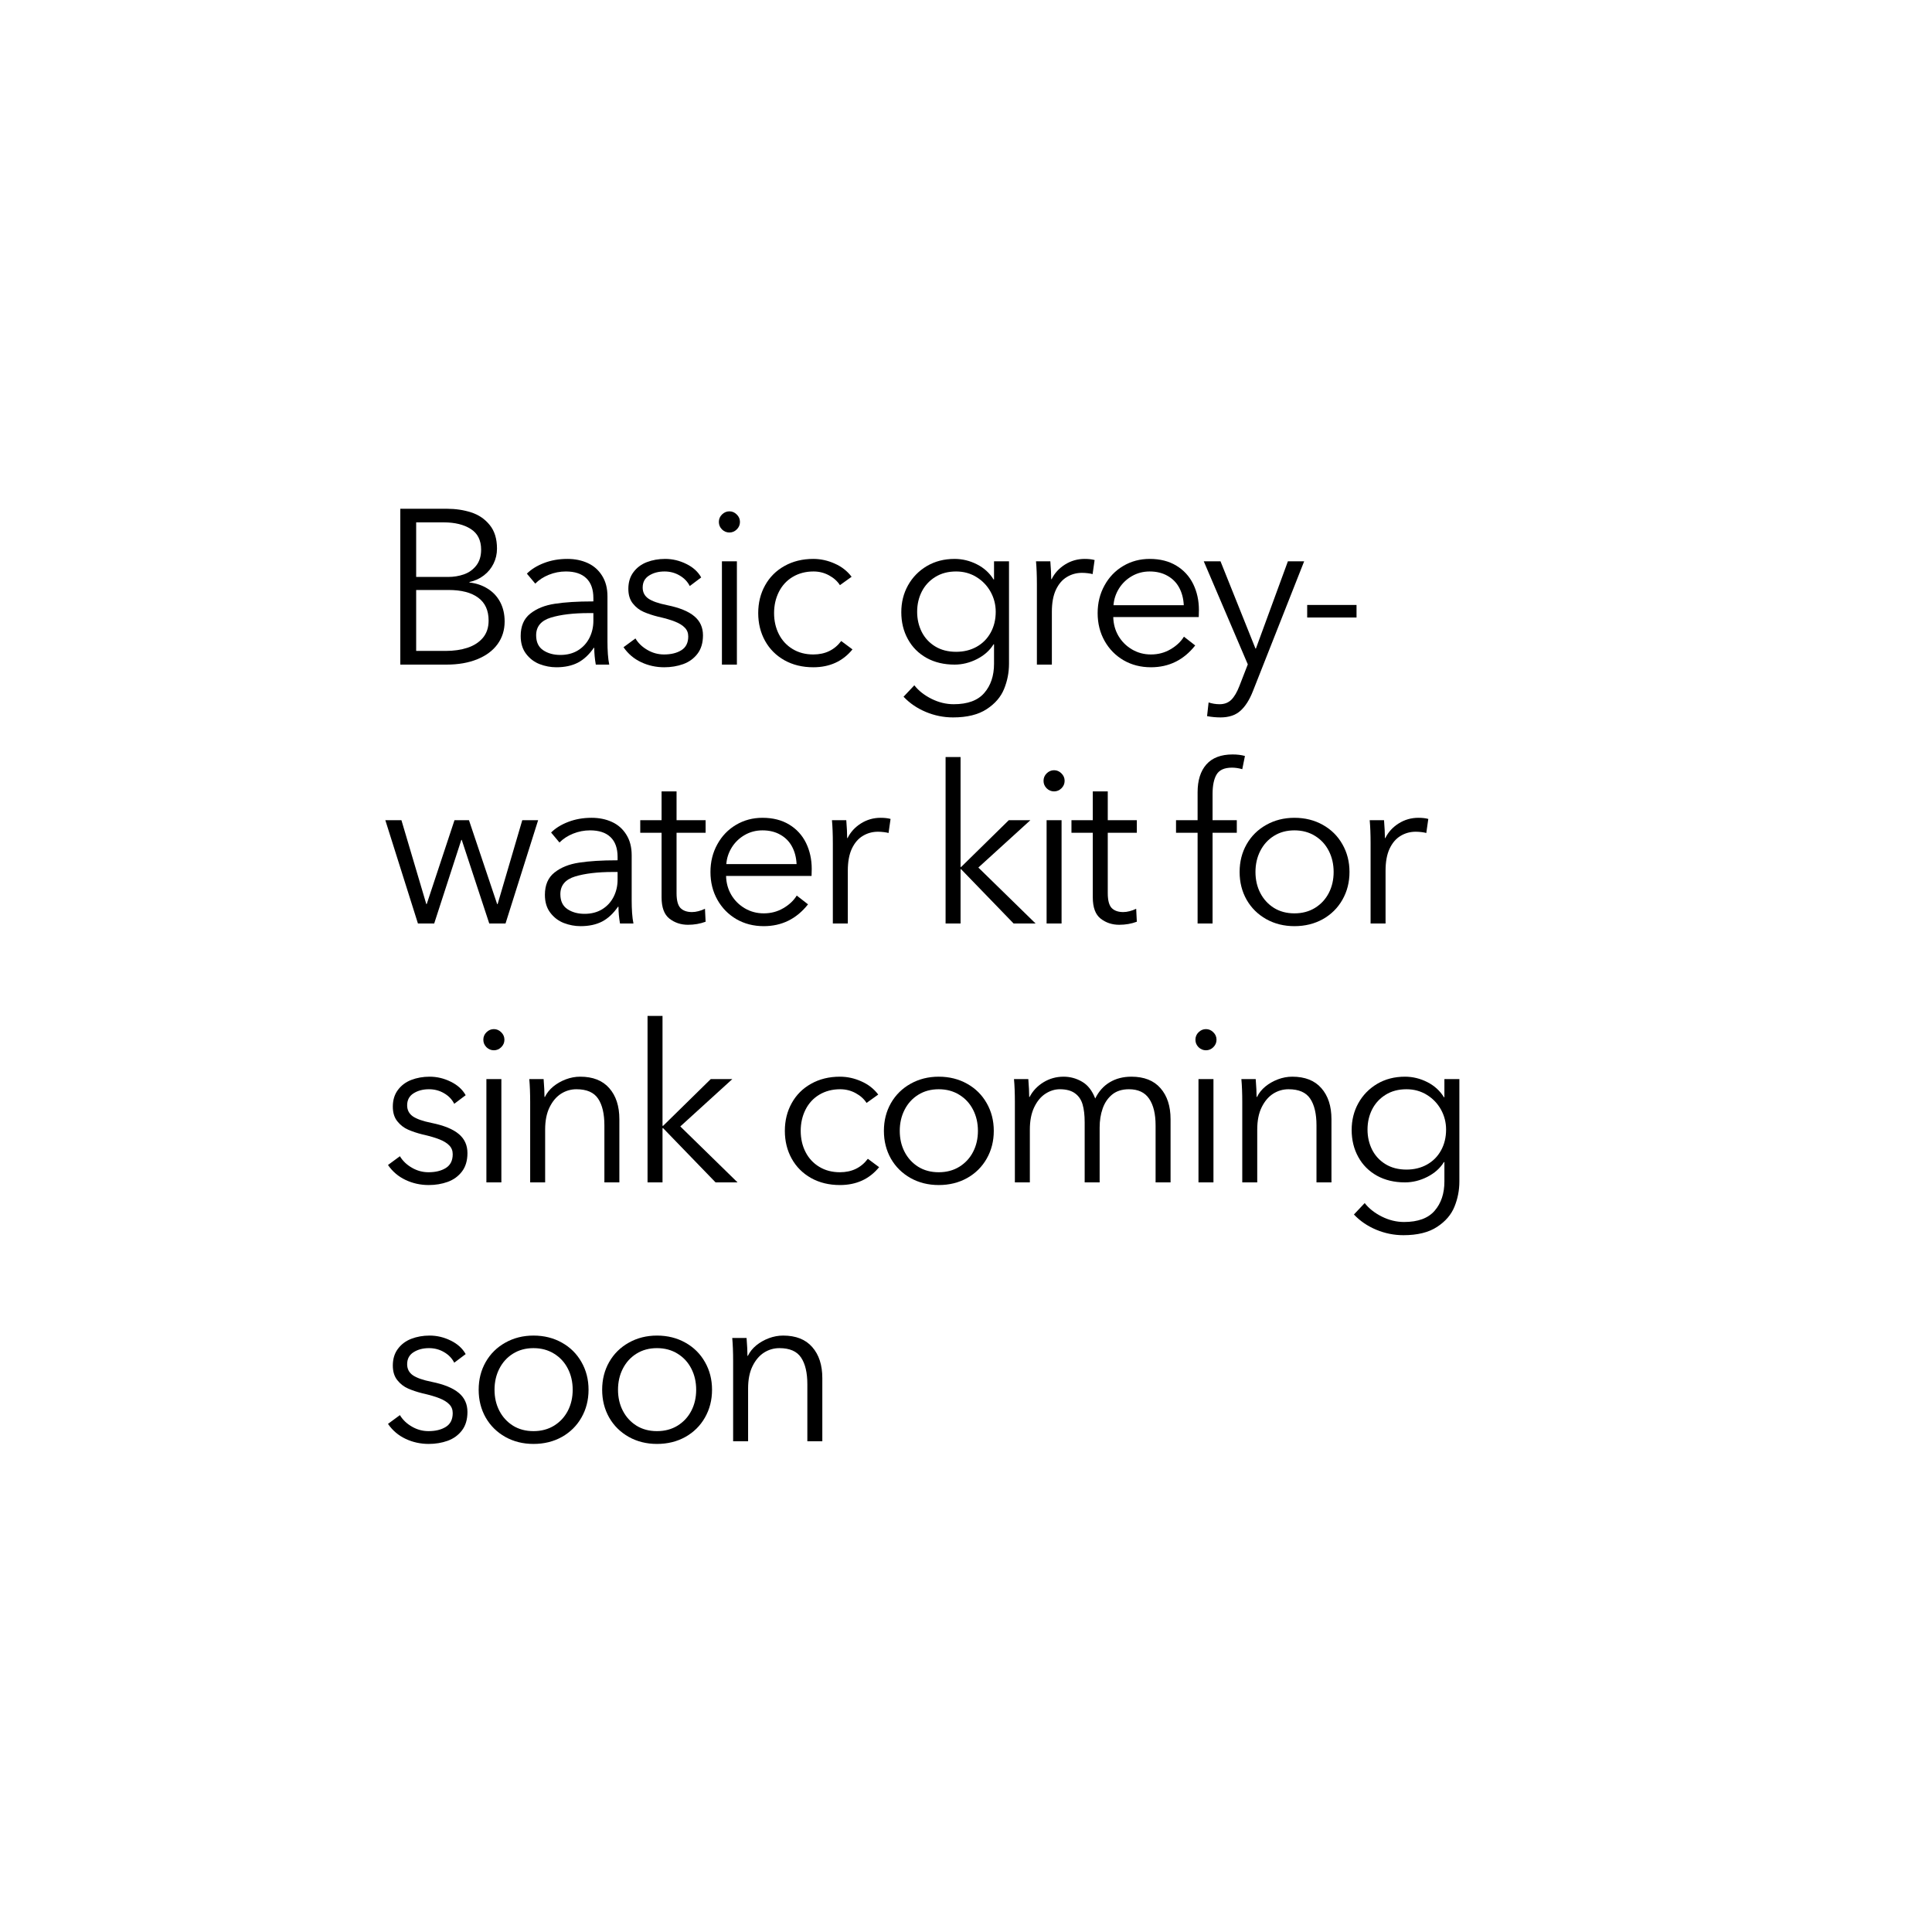 <svg xmlns="http://www.w3.org/2000/svg" xmlns:xlink="http://www.w3.org/1999/xlink" width="500" zoomAndPan="magnify" viewBox="0 0 375 375" height="500" preserveAspectRatio="xMidYMid meet" version="1.0"><defs><g/></defs><rect x="-37.5" width="450" fill="#ffffff" y="-37.5" height="450" fill-opacity="1"/><rect x="-37.5" width="450" fill="#ffffff" y="-37.5" height="450" fill-opacity="1"/><rect x="-37.5" width="450" fill="#ffffff" y="-37.5" height="450" fill-opacity="1"/><g fill="#000000" fill-opacity="1"><g transform="translate(73.684, 129)"><g><path d="M 4.016 0 L 4.016 -30.25 L 13.031 -30.25 C 14.738 -30.25 16.316 -30.016 17.766 -29.547 C 19.223 -29.078 20.422 -28.266 21.359 -27.109 C 22.305 -25.961 22.781 -24.43 22.781 -22.516 C 22.781 -21.461 22.555 -20.488 22.109 -19.594 C 21.672 -18.695 21.047 -17.938 20.234 -17.312 C 19.422 -16.688 18.488 -16.258 17.438 -16.031 L 17.438 -15.938 C 18.75 -15.789 19.922 -15.395 20.953 -14.75 C 21.992 -14.113 22.805 -13.25 23.391 -12.156 C 23.973 -11.062 24.266 -9.801 24.266 -8.375 C 24.266 -6.695 23.805 -5.227 22.891 -3.969 C 21.984 -2.719 20.676 -1.742 18.969 -1.047 C 17.258 -0.348 15.266 0 12.984 0 Z M 13.297 -17.016 C 14.379 -17.016 15.398 -17.18 16.359 -17.516 C 17.328 -17.859 18.125 -18.426 18.75 -19.219 C 19.383 -20.02 19.703 -21.051 19.703 -22.312 C 19.703 -24.133 19.031 -25.473 17.688 -26.328 C 16.352 -27.18 14.602 -27.609 12.438 -27.609 L 7.094 -27.609 L 7.094 -17.016 Z M 12.828 -2.656 C 14.391 -2.656 15.797 -2.859 17.047 -3.266 C 18.305 -3.68 19.305 -4.328 20.047 -5.203 C 20.785 -6.086 21.156 -7.203 21.156 -8.547 C 21.156 -10.516 20.484 -11.992 19.141 -12.984 C 17.805 -13.984 15.883 -14.484 13.375 -14.484 L 7.094 -14.484 L 7.094 -2.656 Z M 12.828 -2.656 "/></g></g></g><g fill="#000000" fill-opacity="1"><g transform="translate(98.721, 129)"><g><path d="M 9.266 0.516 C 8.16 0.516 7.078 0.312 6.016 -0.094 C 4.961 -0.508 4.086 -1.176 3.391 -2.094 C 2.691 -3.008 2.344 -4.164 2.344 -5.562 C 2.344 -7.469 2.961 -8.91 4.203 -9.891 C 5.441 -10.879 7.035 -11.52 8.984 -11.812 C 10.941 -12.113 13.375 -12.266 16.281 -12.266 L 16.453 -12.266 L 16.453 -12.906 C 16.453 -14.613 15.992 -15.898 15.078 -16.766 C 14.172 -17.641 12.848 -18.078 11.109 -18.078 C 9.973 -18.078 8.875 -17.863 7.812 -17.438 C 6.758 -17.008 5.879 -16.438 5.172 -15.719 L 3.547 -17.656 C 4.398 -18.508 5.508 -19.195 6.875 -19.719 C 8.25 -20.25 9.758 -20.516 11.406 -20.516 C 12.883 -20.516 14.207 -20.242 15.375 -19.703 C 16.551 -19.16 17.477 -18.336 18.156 -17.234 C 18.844 -16.141 19.188 -14.812 19.188 -13.25 L 19.188 -4.484 C 19.188 -3.691 19.211 -2.879 19.266 -2.047 C 19.328 -1.223 19.414 -0.539 19.531 0 L 16.922 0 C 16.723 -1.133 16.625 -2.219 16.625 -3.25 L 16.531 -3.25 C 15.625 -1.938 14.594 -0.977 13.438 -0.375 C 12.281 0.219 10.891 0.516 9.266 0.516 Z M 10.047 -1.875 C 11.359 -1.875 12.5 -2.172 13.469 -2.766 C 14.438 -3.367 15.176 -4.176 15.688 -5.188 C 16.195 -6.195 16.453 -7.301 16.453 -8.5 L 16.453 -10 L 15.594 -10 C 12.57 -10 10.109 -9.707 8.203 -9.125 C 6.297 -8.539 5.344 -7.395 5.344 -5.688 C 5.344 -4.375 5.797 -3.41 6.703 -2.797 C 7.617 -2.18 8.734 -1.875 10.047 -1.875 Z M 10.047 -1.875 "/></g></g></g><g fill="#000000" fill-opacity="1"><g transform="translate(119.4, 129)"><g><path d="M 9.531 0.516 C 7.938 0.516 6.441 0.188 5.047 -0.469 C 3.648 -1.125 2.508 -2.094 1.625 -3.375 L 3.938 -5.078 C 4.477 -4.172 5.254 -3.426 6.266 -2.844 C 7.273 -2.258 8.348 -1.969 9.484 -1.969 C 10.848 -1.969 11.973 -2.242 12.859 -2.797 C 13.742 -3.348 14.188 -4.238 14.188 -5.469 C 14.188 -6.156 13.961 -6.723 13.516 -7.172 C 13.078 -7.629 12.445 -8.02 11.625 -8.344 C 10.801 -8.676 9.691 -9 8.297 -9.312 C 7.266 -9.57 6.344 -9.879 5.531 -10.234 C 4.719 -10.586 4.02 -11.129 3.438 -11.859 C 2.852 -12.586 2.562 -13.535 2.562 -14.703 C 2.562 -15.984 2.891 -17.062 3.547 -17.938 C 4.203 -18.82 5.07 -19.473 6.156 -19.891 C 7.238 -20.305 8.422 -20.516 9.703 -20.516 C 11.129 -20.516 12.492 -20.191 13.797 -19.547 C 15.109 -18.91 16.078 -18.035 16.703 -16.922 L 14.484 -15.25 C 14.055 -16.102 13.398 -16.785 12.516 -17.297 C 11.641 -17.816 10.66 -18.078 9.578 -18.078 C 8.41 -18.078 7.41 -17.812 6.578 -17.281 C 5.754 -16.758 5.344 -15.984 5.344 -14.953 C 5.344 -14.047 5.711 -13.332 6.453 -12.812 C 7.191 -12.301 8.414 -11.875 10.125 -11.531 C 12.488 -11.051 14.234 -10.336 15.359 -9.391 C 16.484 -8.453 17.047 -7.219 17.047 -5.688 C 17.047 -4.227 16.691 -3.035 15.984 -2.109 C 15.273 -1.18 14.348 -0.508 13.203 -0.094 C 12.066 0.312 10.844 0.516 9.531 0.516 Z M 9.531 0.516 "/></g></g></g><g fill="#000000" fill-opacity="1"><g transform="translate(136.234, 129)"><g><path d="M 5.344 -25.641 C 4.801 -25.641 4.32 -25.836 3.906 -26.234 C 3.5 -26.641 3.297 -27.125 3.297 -27.688 C 3.297 -28.258 3.5 -28.742 3.906 -29.141 C 4.32 -29.547 4.801 -29.75 5.344 -29.75 C 5.883 -29.75 6.359 -29.547 6.766 -29.141 C 7.18 -28.742 7.391 -28.258 7.391 -27.688 C 7.391 -27.125 7.18 -26.641 6.766 -26.234 C 6.359 -25.836 5.883 -25.641 5.344 -25.641 Z M 6.797 0 L 3.891 0 L 3.891 -20.047 L 6.797 -20.047 Z M 6.797 0 "/></g></g></g><g fill="#000000" fill-opacity="1"><g transform="translate(144.779, 129)"><g><path d="M 13.078 0.516 C 10.973 0.516 9.109 0.062 7.484 -0.844 C 5.859 -1.758 4.602 -3.016 3.719 -4.609 C 2.832 -6.211 2.391 -8.008 2.391 -10 C 2.391 -11.988 2.832 -13.781 3.719 -15.375 C 4.602 -16.977 5.859 -18.234 7.484 -19.141 C 9.109 -20.055 10.973 -20.516 13.078 -20.516 C 14.504 -20.516 15.891 -20.211 17.234 -19.609 C 18.586 -19.016 19.68 -18.16 20.516 -17.047 L 18.25 -15.422 C 17.758 -16.191 17.051 -16.828 16.125 -17.328 C 15.207 -17.828 14.207 -18.078 13.125 -18.078 C 11.613 -18.078 10.27 -17.727 9.094 -17.031 C 7.926 -16.332 7.031 -15.363 6.406 -14.125 C 5.781 -12.883 5.469 -11.508 5.469 -10 C 5.469 -8.488 5.781 -7.117 6.406 -5.891 C 7.031 -4.672 7.922 -3.711 9.078 -3.016 C 10.234 -2.316 11.566 -1.969 13.078 -1.969 C 15.379 -1.969 17.188 -2.836 18.5 -4.578 L 20.688 -2.953 C 18.801 -0.641 16.266 0.516 13.078 0.516 Z M 13.078 0.516 "/></g></g></g><g fill="#000000" fill-opacity="1"><g transform="translate(172.55, 129)"><g><path d="M 12.438 10.25 C 10.613 10.25 8.852 9.895 7.156 9.188 C 5.457 8.477 4.016 7.492 2.828 6.234 L 4.922 4.016 C 5.742 5.066 6.852 5.941 8.25 6.641 C 9.645 7.336 11.082 7.688 12.562 7.688 C 15.27 7.688 17.25 6.957 18.5 5.5 C 19.758 4.051 20.391 2.16 20.391 -0.172 L 20.391 -3.938 L 20.297 -3.938 C 19.555 -2.738 18.477 -1.781 17.062 -1.062 C 15.656 -0.352 14.211 0 12.734 0 C 10.68 0 8.867 -0.43 7.297 -1.297 C 5.734 -2.172 4.523 -3.383 3.672 -4.938 C 2.816 -6.488 2.391 -8.234 2.391 -10.172 C 2.391 -12.078 2.82 -13.812 3.688 -15.375 C 4.562 -16.945 5.781 -18.195 7.344 -19.125 C 8.914 -20.051 10.711 -20.516 12.734 -20.516 C 14.242 -20.516 15.688 -20.164 17.062 -19.469 C 18.445 -18.77 19.523 -17.789 20.297 -16.531 L 20.391 -16.531 L 20.391 -20.047 L 23.297 -20.047 L 23.297 -0.172 C 23.297 1.535 22.977 3.164 22.344 4.719 C 21.719 6.27 20.594 7.578 18.969 8.641 C 17.344 9.711 15.164 10.25 12.438 10.25 Z M 13.031 -2.484 C 14.508 -2.484 15.832 -2.805 17 -3.453 C 18.176 -4.109 19.086 -5.023 19.734 -6.203 C 20.391 -7.391 20.719 -8.738 20.719 -10.25 C 20.719 -11.645 20.383 -12.941 19.719 -14.141 C 19.051 -15.336 18.133 -16.289 16.969 -17 C 15.801 -17.719 14.488 -18.078 13.031 -18.078 C 11.469 -18.078 10.113 -17.719 8.969 -17 C 7.832 -16.289 6.961 -15.344 6.359 -14.156 C 5.766 -12.977 5.469 -11.676 5.469 -10.25 C 5.469 -8.832 5.766 -7.531 6.359 -6.344 C 6.961 -5.164 7.832 -4.227 8.969 -3.531 C 10.113 -2.832 11.469 -2.484 13.031 -2.484 Z M 13.031 -2.484 "/></g></g></g><g fill="#000000" fill-opacity="1"><g transform="translate(197.416, 129)"><g><path d="M 3.844 -15.594 C 3.844 -17.332 3.785 -18.816 3.672 -20.047 L 6.453 -20.047 C 6.566 -18.617 6.625 -17.461 6.625 -16.578 L 6.703 -16.578 C 7.273 -17.742 8.141 -18.691 9.297 -19.422 C 10.453 -20.148 11.727 -20.516 13.125 -20.516 C 13.883 -20.516 14.523 -20.441 15.047 -20.297 L 14.656 -17.562 C 14.488 -17.625 14.195 -17.68 13.781 -17.734 C 13.363 -17.785 12.973 -17.812 12.609 -17.812 C 11.523 -17.812 10.539 -17.539 9.656 -17 C 8.77 -16.469 8.062 -15.641 7.531 -14.516 C 7.008 -13.391 6.75 -11.969 6.75 -10.25 L 6.75 0 L 3.844 0 Z M 3.844 -15.594 "/></g></g></g><g fill="#000000" fill-opacity="1"><g transform="translate(210.661, 129)"><g><path d="M 12.734 0.516 C 10.766 0.516 8.992 0.062 7.422 -0.844 C 5.859 -1.758 4.629 -3.016 3.734 -4.609 C 2.836 -6.211 2.391 -8.008 2.391 -10 C 2.391 -11.969 2.832 -13.754 3.719 -15.359 C 4.602 -16.973 5.812 -18.234 7.344 -19.141 C 8.883 -20.055 10.598 -20.516 12.484 -20.516 C 14.504 -20.516 16.234 -20.078 17.672 -19.203 C 19.109 -18.336 20.195 -17.148 20.938 -15.641 C 21.676 -14.129 22.047 -12.445 22.047 -10.594 C 22.047 -10.031 22.035 -9.578 22.016 -9.234 L 5.422 -9.234 C 5.453 -7.891 5.785 -6.672 6.422 -5.578 C 7.066 -4.484 7.941 -3.609 9.047 -2.953 C 10.16 -2.297 11.391 -1.969 12.734 -1.969 C 14.129 -1.969 15.395 -2.301 16.531 -2.969 C 17.676 -3.633 18.547 -4.453 19.141 -5.422 L 21.328 -3.719 C 19.098 -0.895 16.234 0.516 12.734 0.516 Z M 19.109 -11.531 C 19.047 -12.82 18.75 -13.957 18.219 -14.938 C 17.695 -15.914 16.941 -16.68 15.953 -17.234 C 14.973 -17.797 13.816 -18.078 12.484 -18.078 C 11.223 -18.078 10.07 -17.773 9.031 -17.172 C 8 -16.578 7.164 -15.773 6.531 -14.766 C 5.906 -13.754 5.551 -12.676 5.469 -11.531 Z M 19.109 -11.531 "/></g></g></g><g fill="#000000" fill-opacity="1"><g transform="translate(232.963, 129)"><g><path d="M 3.938 10.25 C 3.051 10.25 2.18 10.164 1.328 10 L 1.625 7.344 C 2.312 7.57 3.023 7.688 3.766 7.688 C 4.703 7.688 5.461 7.395 6.047 6.812 C 6.629 6.227 7.148 5.336 7.609 4.141 L 9.234 -0.047 L 0.688 -20.047 L 3.938 -20.047 L 10.719 -3.125 L 10.812 -3.125 L 17.016 -20.047 L 20.172 -20.047 L 10.219 5.172 C 9.562 6.848 8.754 8.113 7.797 8.969 C 6.848 9.82 5.562 10.25 3.938 10.25 Z M 3.938 10.25 "/></g></g></g><g fill="#000000" fill-opacity="1"><g transform="translate(251.677, 129)"><g><path d="M 11.625 -9.141 L 2.047 -9.141 L 2.047 -11.578 L 11.625 -11.578 Z M 11.625 -9.141 "/></g></g></g><g fill="#000000" fill-opacity="1"><g transform="translate(73.684, 179.25)"><g><path d="M 10.594 0 L 7.438 0 L 1.109 -20.047 L 4.234 -20.047 L 9.062 -3.766 L 9.141 -3.766 L 14.531 -20.047 L 17.344 -20.047 L 22.812 -3.766 L 22.906 -3.766 L 27.688 -20.047 L 30.766 -20.047 L 24.438 0 L 21.281 0 L 15.938 -16.234 L 15.859 -16.234 Z M 10.594 0 "/></g></g></g><g fill="#000000" fill-opacity="1"><g transform="translate(103.421, 179.25)"><g><path d="M 9.266 0.516 C 8.16 0.516 7.078 0.312 6.016 -0.094 C 4.961 -0.508 4.086 -1.176 3.391 -2.094 C 2.691 -3.008 2.344 -4.164 2.344 -5.562 C 2.344 -7.469 2.961 -8.91 4.203 -9.891 C 5.441 -10.879 7.035 -11.52 8.984 -11.812 C 10.941 -12.113 13.375 -12.266 16.281 -12.266 L 16.453 -12.266 L 16.453 -12.906 C 16.453 -14.613 15.992 -15.898 15.078 -16.766 C 14.172 -17.641 12.848 -18.078 11.109 -18.078 C 9.973 -18.078 8.875 -17.863 7.812 -17.438 C 6.758 -17.008 5.879 -16.438 5.172 -15.719 L 3.547 -17.656 C 4.398 -18.508 5.508 -19.195 6.875 -19.719 C 8.25 -20.25 9.758 -20.516 11.406 -20.516 C 12.883 -20.516 14.207 -20.242 15.375 -19.703 C 16.551 -19.16 17.477 -18.336 18.156 -17.234 C 18.844 -16.141 19.188 -14.812 19.188 -13.25 L 19.188 -4.484 C 19.188 -3.691 19.211 -2.879 19.266 -2.047 C 19.328 -1.223 19.414 -0.539 19.531 0 L 16.922 0 C 16.723 -1.133 16.625 -2.219 16.625 -3.25 L 16.531 -3.25 C 15.625 -1.938 14.594 -0.977 13.438 -0.375 C 12.281 0.219 10.891 0.516 9.266 0.516 Z M 10.047 -1.875 C 11.359 -1.875 12.5 -2.172 13.469 -2.766 C 14.438 -3.367 15.176 -4.176 15.688 -5.188 C 16.195 -6.195 16.453 -7.301 16.453 -8.5 L 16.453 -10 L 15.594 -10 C 12.57 -10 10.109 -9.707 8.203 -9.125 C 6.297 -8.539 5.344 -7.395 5.344 -5.688 C 5.344 -4.375 5.797 -3.41 6.703 -2.797 C 7.617 -2.18 8.734 -1.875 10.047 -1.875 Z M 10.047 -1.875 "/></g></g></g><g fill="#000000" fill-opacity="1"><g transform="translate(124.1, 179.25)"><g><path d="M 9.438 0.25 C 8.07 0.25 6.875 -0.145 5.844 -0.938 C 4.82 -1.738 4.312 -3.117 4.312 -5.078 L 4.312 -17.609 L 0.172 -17.609 L 0.172 -20.047 L 4.312 -20.047 L 4.312 -25.641 L 7.219 -25.641 L 7.219 -20.047 L 12.859 -20.047 L 12.859 -17.609 L 7.219 -17.609 L 7.219 -5.891 C 7.219 -4.492 7.473 -3.531 7.984 -3 C 8.504 -2.477 9.25 -2.219 10.219 -2.219 C 10.613 -2.219 11.031 -2.273 11.469 -2.391 C 11.914 -2.504 12.336 -2.66 12.734 -2.859 L 12.859 -0.344 C 11.805 0.051 10.664 0.25 9.438 0.25 Z M 9.438 0.25 "/></g></g></g><g fill="#000000" fill-opacity="1"><g transform="translate(135.508, 179.25)"><g><path d="M 12.734 0.516 C 10.766 0.516 8.992 0.062 7.422 -0.844 C 5.859 -1.758 4.629 -3.016 3.734 -4.609 C 2.836 -6.211 2.391 -8.008 2.391 -10 C 2.391 -11.969 2.832 -13.754 3.719 -15.359 C 4.602 -16.973 5.812 -18.234 7.344 -19.141 C 8.883 -20.055 10.598 -20.516 12.484 -20.516 C 14.504 -20.516 16.234 -20.078 17.672 -19.203 C 19.109 -18.336 20.195 -17.148 20.938 -15.641 C 21.676 -14.129 22.047 -12.445 22.047 -10.594 C 22.047 -10.031 22.035 -9.578 22.016 -9.234 L 5.422 -9.234 C 5.453 -7.891 5.785 -6.672 6.422 -5.578 C 7.066 -4.484 7.941 -3.609 9.047 -2.953 C 10.16 -2.297 11.391 -1.969 12.734 -1.969 C 14.129 -1.969 15.395 -2.301 16.531 -2.969 C 17.676 -3.633 18.547 -4.453 19.141 -5.422 L 21.328 -3.719 C 19.098 -0.895 16.234 0.516 12.734 0.516 Z M 19.109 -11.531 C 19.047 -12.82 18.75 -13.957 18.219 -14.938 C 17.695 -15.914 16.941 -16.68 15.953 -17.234 C 14.973 -17.797 13.816 -18.078 12.484 -18.078 C 11.223 -18.078 10.07 -17.773 9.031 -17.172 C 8 -16.578 7.164 -15.773 6.531 -14.766 C 5.906 -13.754 5.551 -12.676 5.469 -11.531 Z M 19.109 -11.531 "/></g></g></g><g fill="#000000" fill-opacity="1"><g transform="translate(157.81, 179.25)"><g><path d="M 3.844 -15.594 C 3.844 -17.332 3.785 -18.816 3.672 -20.047 L 6.453 -20.047 C 6.566 -18.617 6.625 -17.461 6.625 -16.578 L 6.703 -16.578 C 7.273 -17.742 8.141 -18.691 9.297 -19.422 C 10.453 -20.148 11.727 -20.516 13.125 -20.516 C 13.883 -20.516 14.523 -20.441 15.047 -20.297 L 14.656 -17.562 C 14.488 -17.625 14.195 -17.68 13.781 -17.734 C 13.363 -17.785 12.973 -17.812 12.609 -17.812 C 11.523 -17.812 10.539 -17.539 9.656 -17 C 8.77 -16.469 8.062 -15.641 7.531 -14.516 C 7.008 -13.391 6.75 -11.969 6.75 -10.25 L 6.75 0 L 3.844 0 Z M 3.844 -15.594 "/></g></g></g><g fill="#000000" fill-opacity="1"><g transform="translate(171.055, 179.25)"><g/></g></g><g fill="#000000" fill-opacity="1"><g transform="translate(179.6, 179.25)"><g><path d="M 6.844 0 L 3.938 0 L 3.938 -32.312 L 6.844 -32.312 L 6.844 -10.984 L 6.969 -10.984 L 16.203 -20.047 L 20.391 -20.047 L 10.297 -10.859 L 21.406 0 L 17.141 0 L 6.969 -10.516 L 6.844 -10.516 Z M 6.844 0 "/></g></g></g><g fill="#000000" fill-opacity="1"><g transform="translate(199.253, 179.25)"><g><path d="M 5.344 -25.641 C 4.801 -25.641 4.32 -25.836 3.906 -26.234 C 3.5 -26.641 3.297 -27.125 3.297 -27.688 C 3.297 -28.258 3.5 -28.742 3.906 -29.141 C 4.32 -29.547 4.801 -29.75 5.344 -29.75 C 5.883 -29.75 6.359 -29.547 6.766 -29.141 C 7.18 -28.742 7.391 -28.258 7.391 -27.688 C 7.391 -27.125 7.18 -26.641 6.766 -26.234 C 6.359 -25.836 5.883 -25.641 5.344 -25.641 Z M 6.797 0 L 3.891 0 L 3.891 -20.047 L 6.797 -20.047 Z M 6.797 0 "/></g></g></g><g fill="#000000" fill-opacity="1"><g transform="translate(207.798, 179.25)"><g><path d="M 9.438 0.25 C 8.07 0.25 6.875 -0.145 5.844 -0.938 C 4.82 -1.738 4.312 -3.117 4.312 -5.078 L 4.312 -17.609 L 0.172 -17.609 L 0.172 -20.047 L 4.312 -20.047 L 4.312 -25.641 L 7.219 -25.641 L 7.219 -20.047 L 12.859 -20.047 L 12.859 -17.609 L 7.219 -17.609 L 7.219 -5.891 C 7.219 -4.492 7.473 -3.531 7.984 -3 C 8.504 -2.477 9.25 -2.219 10.219 -2.219 C 10.613 -2.219 11.031 -2.273 11.469 -2.391 C 11.914 -2.504 12.336 -2.66 12.734 -2.859 L 12.859 -0.344 C 11.805 0.051 10.664 0.25 9.438 0.25 Z M 9.438 0.25 "/></g></g></g><g fill="#000000" fill-opacity="1"><g transform="translate(219.205, 179.25)"><g/></g></g><g fill="#000000" fill-opacity="1"><g transform="translate(227.75, 179.25)"><g><path d="M 4.703 0 L 4.703 -17.609 L 0.516 -17.609 L 0.516 -20.047 L 4.703 -20.047 L 4.703 -25.469 C 4.703 -27.781 5.27 -29.582 6.406 -30.875 C 7.551 -32.164 9.25 -32.812 11.5 -32.812 C 12.406 -32.812 13.203 -32.711 13.891 -32.516 L 13.375 -29.953 C 12.688 -30.148 12.02 -30.25 11.375 -30.25 C 9.914 -30.25 8.922 -29.805 8.391 -28.922 C 7.867 -28.047 7.609 -26.781 7.609 -25.125 L 7.609 -20.047 L 12.312 -20.047 L 12.312 -17.609 L 7.609 -17.609 L 7.609 0 Z M 4.703 0 "/></g></g></g><g fill="#000000" fill-opacity="1"><g transform="translate(238.217, 179.25)"><g><path d="M 13.031 0.516 C 11.008 0.516 9.188 0.062 7.562 -0.844 C 5.938 -1.758 4.664 -3.016 3.75 -4.609 C 2.844 -6.211 2.391 -8.008 2.391 -10 C 2.391 -11.988 2.844 -13.781 3.75 -15.375 C 4.664 -16.977 5.938 -18.234 7.562 -19.141 C 9.188 -20.055 11.008 -20.516 13.031 -20.516 C 15.082 -20.516 16.922 -20.055 18.547 -19.141 C 20.172 -18.234 21.438 -16.977 22.344 -15.375 C 23.258 -13.781 23.719 -11.988 23.719 -10 C 23.719 -8.008 23.258 -6.211 22.344 -4.609 C 21.438 -3.016 20.172 -1.758 18.547 -0.844 C 16.922 0.062 15.082 0.516 13.031 0.516 Z M 13.031 -1.969 C 14.539 -1.969 15.875 -2.32 17.031 -3.031 C 18.188 -3.75 19.078 -4.711 19.703 -5.922 C 20.328 -7.129 20.641 -8.488 20.641 -10 C 20.641 -11.508 20.328 -12.875 19.703 -14.094 C 19.078 -15.32 18.188 -16.289 17.031 -17 C 15.875 -17.719 14.539 -18.078 13.031 -18.078 C 11.52 -18.078 10.191 -17.719 9.047 -17 C 7.91 -16.289 7.031 -15.32 6.406 -14.094 C 5.781 -12.875 5.469 -11.508 5.469 -10 C 5.469 -8.488 5.781 -7.129 6.406 -5.922 C 7.031 -4.711 7.91 -3.75 9.047 -3.031 C 10.191 -2.32 11.52 -1.969 13.031 -1.969 Z M 13.031 -1.969 "/></g></g></g><g fill="#000000" fill-opacity="1"><g transform="translate(262.186, 179.25)"><g><path d="M 3.844 -15.594 C 3.844 -17.332 3.785 -18.816 3.672 -20.047 L 6.453 -20.047 C 6.566 -18.617 6.625 -17.461 6.625 -16.578 L 6.703 -16.578 C 7.273 -17.742 8.141 -18.691 9.297 -19.422 C 10.453 -20.148 11.727 -20.516 13.125 -20.516 C 13.883 -20.516 14.523 -20.441 15.047 -20.297 L 14.656 -17.562 C 14.488 -17.625 14.195 -17.68 13.781 -17.734 C 13.363 -17.785 12.973 -17.812 12.609 -17.812 C 11.523 -17.812 10.539 -17.539 9.656 -17 C 8.77 -16.469 8.062 -15.641 7.531 -14.516 C 7.008 -13.391 6.75 -11.969 6.75 -10.25 L 6.75 0 L 3.844 0 Z M 3.844 -15.594 "/></g></g></g><g fill="#000000" fill-opacity="1"><g transform="translate(73.684, 229.5)"><g><path d="M 9.531 0.516 C 7.938 0.516 6.441 0.188 5.047 -0.469 C 3.648 -1.125 2.508 -2.094 1.625 -3.375 L 3.938 -5.078 C 4.477 -4.172 5.254 -3.426 6.266 -2.844 C 7.273 -2.258 8.348 -1.969 9.484 -1.969 C 10.848 -1.969 11.973 -2.242 12.859 -2.797 C 13.742 -3.348 14.188 -4.238 14.188 -5.469 C 14.188 -6.156 13.961 -6.723 13.516 -7.172 C 13.078 -7.629 12.445 -8.02 11.625 -8.344 C 10.801 -8.676 9.691 -9 8.297 -9.312 C 7.266 -9.57 6.344 -9.879 5.531 -10.234 C 4.719 -10.586 4.02 -11.129 3.438 -11.859 C 2.852 -12.586 2.562 -13.535 2.562 -14.703 C 2.562 -15.984 2.891 -17.062 3.547 -17.938 C 4.203 -18.82 5.07 -19.473 6.156 -19.891 C 7.238 -20.305 8.422 -20.516 9.703 -20.516 C 11.129 -20.516 12.492 -20.191 13.797 -19.547 C 15.109 -18.91 16.078 -18.035 16.703 -16.922 L 14.484 -15.25 C 14.055 -16.102 13.398 -16.785 12.516 -17.297 C 11.641 -17.816 10.66 -18.078 9.578 -18.078 C 8.41 -18.078 7.41 -17.812 6.578 -17.281 C 5.754 -16.758 5.344 -15.984 5.344 -14.953 C 5.344 -14.047 5.711 -13.332 6.453 -12.812 C 7.191 -12.301 8.414 -11.875 10.125 -11.531 C 12.488 -11.051 14.234 -10.336 15.359 -9.391 C 16.484 -8.453 17.047 -7.219 17.047 -5.688 C 17.047 -4.227 16.691 -3.035 15.984 -2.109 C 15.273 -1.18 14.348 -0.508 13.203 -0.094 C 12.066 0.312 10.844 0.516 9.531 0.516 Z M 9.531 0.516 "/></g></g></g><g fill="#000000" fill-opacity="1"><g transform="translate(90.518, 229.5)"><g><path d="M 5.344 -25.641 C 4.801 -25.641 4.32 -25.836 3.906 -26.234 C 3.5 -26.641 3.297 -27.125 3.297 -27.688 C 3.297 -28.258 3.5 -28.742 3.906 -29.141 C 4.32 -29.547 4.801 -29.75 5.344 -29.75 C 5.883 -29.75 6.359 -29.547 6.766 -29.141 C 7.18 -28.742 7.391 -28.258 7.391 -27.688 C 7.391 -27.125 7.18 -26.641 6.766 -26.234 C 6.359 -25.836 5.883 -25.641 5.344 -25.641 Z M 6.797 0 L 3.891 0 L 3.891 -20.047 L 6.797 -20.047 Z M 6.797 0 "/></g></g></g><g fill="#000000" fill-opacity="1"><g transform="translate(99.062, 229.5)"><g><path d="M 3.844 -15.594 C 3.844 -17.332 3.785 -18.816 3.672 -20.047 L 6.453 -20.047 C 6.566 -18.617 6.625 -17.461 6.625 -16.578 L 6.703 -16.578 C 7.078 -17.348 7.617 -18.023 8.328 -18.609 C 9.047 -19.191 9.859 -19.656 10.766 -20 C 11.68 -20.344 12.609 -20.516 13.547 -20.516 C 16.023 -20.516 17.91 -19.77 19.203 -18.281 C 20.504 -16.801 21.156 -14.797 21.156 -12.266 L 21.156 0 L 18.25 0 L 18.25 -11.062 C 18.25 -13.312 17.844 -15.039 17.031 -16.25 C 16.219 -17.469 14.816 -18.078 12.828 -18.078 C 11.742 -18.078 10.742 -17.785 9.828 -17.203 C 8.922 -16.617 8.18 -15.742 7.609 -14.578 C 7.035 -13.41 6.75 -11.969 6.75 -10.25 L 6.75 0 L 3.844 0 Z M 3.844 -15.594 "/></g></g></g><g fill="#000000" fill-opacity="1"><g transform="translate(121.75, 229.5)"><g><path d="M 6.844 0 L 3.938 0 L 3.938 -32.312 L 6.844 -32.312 L 6.844 -10.984 L 6.969 -10.984 L 16.203 -20.047 L 20.391 -20.047 L 10.297 -10.859 L 21.406 0 L 17.141 0 L 6.969 -10.516 L 6.844 -10.516 Z M 6.844 0 "/></g></g></g><g fill="#000000" fill-opacity="1"><g transform="translate(141.403, 229.5)"><g/></g></g><g fill="#000000" fill-opacity="1"><g transform="translate(149.948, 229.5)"><g><path d="M 13.078 0.516 C 10.973 0.516 9.109 0.062 7.484 -0.844 C 5.859 -1.758 4.602 -3.016 3.719 -4.609 C 2.832 -6.211 2.391 -8.008 2.391 -10 C 2.391 -11.988 2.832 -13.781 3.719 -15.375 C 4.602 -16.977 5.859 -18.234 7.484 -19.141 C 9.109 -20.055 10.973 -20.516 13.078 -20.516 C 14.504 -20.516 15.891 -20.211 17.234 -19.609 C 18.586 -19.016 19.68 -18.16 20.516 -17.047 L 18.25 -15.422 C 17.758 -16.191 17.051 -16.828 16.125 -17.328 C 15.207 -17.828 14.207 -18.078 13.125 -18.078 C 11.613 -18.078 10.27 -17.727 9.094 -17.031 C 7.926 -16.332 7.031 -15.363 6.406 -14.125 C 5.781 -12.883 5.469 -11.508 5.469 -10 C 5.469 -8.488 5.781 -7.117 6.406 -5.891 C 7.031 -4.672 7.922 -3.711 9.078 -3.016 C 10.234 -2.316 11.566 -1.969 13.078 -1.969 C 15.379 -1.969 17.188 -2.836 18.5 -4.578 L 20.688 -2.953 C 18.801 -0.641 16.266 0.516 13.078 0.516 Z M 13.078 0.516 "/></g></g></g><g fill="#000000" fill-opacity="1"><g transform="translate(169.174, 229.5)"><g><path d="M 13.031 0.516 C 11.008 0.516 9.188 0.062 7.562 -0.844 C 5.938 -1.758 4.664 -3.016 3.75 -4.609 C 2.844 -6.211 2.391 -8.008 2.391 -10 C 2.391 -11.988 2.844 -13.781 3.75 -15.375 C 4.664 -16.977 5.938 -18.234 7.562 -19.141 C 9.188 -20.055 11.008 -20.516 13.031 -20.516 C 15.082 -20.516 16.922 -20.055 18.547 -19.141 C 20.172 -18.234 21.438 -16.977 22.344 -15.375 C 23.258 -13.781 23.719 -11.988 23.719 -10 C 23.719 -8.008 23.258 -6.211 22.344 -4.609 C 21.438 -3.016 20.172 -1.758 18.547 -0.844 C 16.922 0.062 15.082 0.516 13.031 0.516 Z M 13.031 -1.969 C 14.539 -1.969 15.875 -2.32 17.031 -3.031 C 18.188 -3.75 19.078 -4.711 19.703 -5.922 C 20.328 -7.129 20.641 -8.488 20.641 -10 C 20.641 -11.508 20.328 -12.875 19.703 -14.094 C 19.078 -15.32 18.188 -16.289 17.031 -17 C 15.875 -17.719 14.539 -18.078 13.031 -18.078 C 11.52 -18.078 10.191 -17.719 9.047 -17 C 7.91 -16.289 7.031 -15.32 6.406 -14.094 C 5.781 -12.875 5.469 -11.508 5.469 -10 C 5.469 -8.488 5.781 -7.129 6.406 -5.922 C 7.031 -4.711 7.91 -3.75 9.047 -3.031 C 10.191 -2.32 11.52 -1.969 13.031 -1.969 Z M 13.031 -1.969 "/></g></g></g><g fill="#000000" fill-opacity="1"><g transform="translate(193.143, 229.5)"><g><path d="M 26.453 -20.516 C 28.93 -20.516 30.816 -19.77 32.109 -18.281 C 33.41 -16.801 34.062 -14.797 34.062 -12.266 L 34.062 0 L 31.156 0 L 31.156 -11.062 C 31.156 -13.289 30.738 -15.016 29.906 -16.234 C 29.082 -17.461 27.773 -18.078 25.984 -18.078 C 24.641 -18.078 23.547 -17.727 22.703 -17.031 C 21.867 -16.332 21.258 -15.426 20.875 -14.312 C 20.488 -13.207 20.297 -11.984 20.297 -10.641 L 20.297 0 L 17.391 0 L 17.391 -11.672 C 17.391 -13.066 17.254 -14.223 16.984 -15.141 C 16.711 -16.066 16.219 -16.785 15.5 -17.297 C 14.789 -17.816 13.812 -18.078 12.562 -18.078 C 11.594 -18.078 10.66 -17.785 9.766 -17.203 C 8.867 -16.617 8.141 -15.734 7.578 -14.547 C 7.023 -13.367 6.75 -11.938 6.75 -10.25 L 6.75 0 L 3.844 0 L 3.844 -15.594 C 3.844 -17.332 3.785 -18.816 3.672 -20.047 L 6.453 -20.047 C 6.566 -18.617 6.625 -17.461 6.625 -16.578 L 6.703 -16.578 C 7.305 -17.742 8.195 -18.691 9.375 -19.422 C 10.562 -20.148 11.867 -20.516 13.297 -20.516 C 14.578 -20.516 15.77 -20.191 16.875 -19.547 C 17.988 -18.91 18.844 -17.82 19.438 -16.281 C 20.125 -17.676 21.066 -18.727 22.266 -19.438 C 23.461 -20.156 24.859 -20.516 26.453 -20.516 Z M 26.453 -20.516 "/></g></g></g><g fill="#000000" fill-opacity="1"><g transform="translate(228.734, 229.5)"><g><path d="M 5.344 -25.641 C 4.801 -25.641 4.32 -25.836 3.906 -26.234 C 3.5 -26.641 3.297 -27.125 3.297 -27.688 C 3.297 -28.258 3.5 -28.742 3.906 -29.141 C 4.32 -29.547 4.801 -29.75 5.344 -29.75 C 5.883 -29.75 6.359 -29.547 6.766 -29.141 C 7.18 -28.742 7.391 -28.258 7.391 -27.688 C 7.391 -27.125 7.18 -26.641 6.766 -26.234 C 6.359 -25.836 5.883 -25.641 5.344 -25.641 Z M 6.797 0 L 3.891 0 L 3.891 -20.047 L 6.797 -20.047 Z M 6.797 0 "/></g></g></g><g fill="#000000" fill-opacity="1"><g transform="translate(237.279, 229.5)"><g><path d="M 3.844 -15.594 C 3.844 -17.332 3.785 -18.816 3.672 -20.047 L 6.453 -20.047 C 6.566 -18.617 6.625 -17.461 6.625 -16.578 L 6.703 -16.578 C 7.078 -17.348 7.617 -18.023 8.328 -18.609 C 9.047 -19.191 9.859 -19.656 10.766 -20 C 11.68 -20.344 12.609 -20.516 13.547 -20.516 C 16.023 -20.516 17.91 -19.77 19.203 -18.281 C 20.504 -16.801 21.156 -14.797 21.156 -12.266 L 21.156 0 L 18.25 0 L 18.25 -11.062 C 18.25 -13.312 17.844 -15.039 17.031 -16.25 C 16.219 -17.469 14.816 -18.078 12.828 -18.078 C 11.742 -18.078 10.742 -17.785 9.828 -17.203 C 8.922 -16.617 8.18 -15.742 7.609 -14.578 C 7.035 -13.41 6.75 -11.969 6.75 -10.25 L 6.75 0 L 3.844 0 Z M 3.844 -15.594 "/></g></g></g><g fill="#000000" fill-opacity="1"><g transform="translate(259.966, 229.5)"><g><path d="M 12.438 10.25 C 10.613 10.25 8.852 9.895 7.156 9.188 C 5.457 8.477 4.016 7.492 2.828 6.234 L 4.922 4.016 C 5.742 5.066 6.852 5.941 8.25 6.641 C 9.645 7.336 11.082 7.688 12.562 7.688 C 15.27 7.688 17.25 6.957 18.5 5.5 C 19.758 4.051 20.391 2.16 20.391 -0.172 L 20.391 -3.938 L 20.297 -3.938 C 19.555 -2.738 18.477 -1.781 17.062 -1.062 C 15.656 -0.352 14.211 0 12.734 0 C 10.68 0 8.867 -0.43 7.297 -1.297 C 5.734 -2.172 4.523 -3.383 3.672 -4.938 C 2.816 -6.488 2.391 -8.234 2.391 -10.172 C 2.391 -12.078 2.82 -13.812 3.688 -15.375 C 4.562 -16.945 5.781 -18.195 7.344 -19.125 C 8.914 -20.051 10.711 -20.516 12.734 -20.516 C 14.242 -20.516 15.688 -20.164 17.062 -19.469 C 18.445 -18.77 19.523 -17.789 20.297 -16.531 L 20.391 -16.531 L 20.391 -20.047 L 23.297 -20.047 L 23.297 -0.172 C 23.297 1.535 22.977 3.164 22.344 4.719 C 21.719 6.27 20.594 7.578 18.969 8.641 C 17.344 9.711 15.164 10.25 12.438 10.25 Z M 13.031 -2.484 C 14.508 -2.484 15.832 -2.805 17 -3.453 C 18.176 -4.109 19.086 -5.023 19.734 -6.203 C 20.391 -7.391 20.719 -8.738 20.719 -10.25 C 20.719 -11.645 20.383 -12.941 19.719 -14.141 C 19.051 -15.336 18.133 -16.289 16.969 -17 C 15.801 -17.719 14.488 -18.078 13.031 -18.078 C 11.469 -18.078 10.113 -17.719 8.969 -17 C 7.832 -16.289 6.961 -15.344 6.359 -14.156 C 5.766 -12.977 5.469 -11.676 5.469 -10.25 C 5.469 -8.832 5.766 -7.531 6.359 -6.344 C 6.961 -5.164 7.832 -4.227 8.969 -3.531 C 10.113 -2.832 11.469 -2.484 13.031 -2.484 Z M 13.031 -2.484 "/></g></g></g><g fill="#000000" fill-opacity="1"><g transform="translate(73.684, 279.75)"><g><path d="M 9.531 0.516 C 7.938 0.516 6.441 0.188 5.047 -0.469 C 3.648 -1.125 2.508 -2.094 1.625 -3.375 L 3.938 -5.078 C 4.477 -4.172 5.254 -3.426 6.266 -2.844 C 7.273 -2.258 8.348 -1.969 9.484 -1.969 C 10.848 -1.969 11.973 -2.242 12.859 -2.797 C 13.742 -3.348 14.188 -4.238 14.188 -5.469 C 14.188 -6.156 13.961 -6.723 13.516 -7.172 C 13.078 -7.629 12.445 -8.02 11.625 -8.344 C 10.801 -8.676 9.691 -9 8.297 -9.312 C 7.266 -9.57 6.344 -9.879 5.531 -10.234 C 4.719 -10.586 4.02 -11.129 3.438 -11.859 C 2.852 -12.586 2.562 -13.535 2.562 -14.703 C 2.562 -15.984 2.891 -17.062 3.547 -17.938 C 4.203 -18.82 5.07 -19.473 6.156 -19.891 C 7.238 -20.305 8.422 -20.516 9.703 -20.516 C 11.129 -20.516 12.492 -20.191 13.797 -19.547 C 15.109 -18.91 16.078 -18.035 16.703 -16.922 L 14.484 -15.25 C 14.055 -16.102 13.398 -16.785 12.516 -17.297 C 11.641 -17.816 10.66 -18.078 9.578 -18.078 C 8.41 -18.078 7.41 -17.812 6.578 -17.281 C 5.754 -16.758 5.344 -15.984 5.344 -14.953 C 5.344 -14.047 5.711 -13.332 6.453 -12.812 C 7.191 -12.301 8.414 -11.875 10.125 -11.531 C 12.488 -11.051 14.234 -10.336 15.359 -9.391 C 16.484 -8.453 17.047 -7.219 17.047 -5.688 C 17.047 -4.227 16.691 -3.035 15.984 -2.109 C 15.273 -1.18 14.348 -0.508 13.203 -0.094 C 12.066 0.312 10.844 0.516 9.531 0.516 Z M 9.531 0.516 "/></g></g></g><g fill="#000000" fill-opacity="1"><g transform="translate(90.518, 279.75)"><g><path d="M 13.031 0.516 C 11.008 0.516 9.188 0.062 7.562 -0.844 C 5.938 -1.758 4.664 -3.016 3.75 -4.609 C 2.844 -6.211 2.391 -8.008 2.391 -10 C 2.391 -11.988 2.844 -13.781 3.75 -15.375 C 4.664 -16.977 5.938 -18.234 7.562 -19.141 C 9.188 -20.055 11.008 -20.516 13.031 -20.516 C 15.082 -20.516 16.922 -20.055 18.547 -19.141 C 20.172 -18.234 21.438 -16.977 22.344 -15.375 C 23.258 -13.781 23.719 -11.988 23.719 -10 C 23.719 -8.008 23.258 -6.211 22.344 -4.609 C 21.438 -3.016 20.172 -1.758 18.547 -0.844 C 16.922 0.062 15.082 0.516 13.031 0.516 Z M 13.031 -1.969 C 14.539 -1.969 15.875 -2.32 17.031 -3.031 C 18.188 -3.75 19.078 -4.711 19.703 -5.922 C 20.328 -7.129 20.641 -8.488 20.641 -10 C 20.641 -11.508 20.328 -12.875 19.703 -14.094 C 19.078 -15.32 18.188 -16.289 17.031 -17 C 15.875 -17.719 14.539 -18.078 13.031 -18.078 C 11.52 -18.078 10.191 -17.719 9.047 -17 C 7.91 -16.289 7.031 -15.32 6.406 -14.094 C 5.781 -12.875 5.469 -11.508 5.469 -10 C 5.469 -8.488 5.781 -7.129 6.406 -5.922 C 7.031 -4.711 7.91 -3.75 9.047 -3.031 C 10.191 -2.32 11.52 -1.969 13.031 -1.969 Z M 13.031 -1.969 "/></g></g></g><g fill="#000000" fill-opacity="1"><g transform="translate(114.487, 279.75)"><g><path d="M 13.031 0.516 C 11.008 0.516 9.188 0.062 7.562 -0.844 C 5.938 -1.758 4.664 -3.016 3.75 -4.609 C 2.844 -6.211 2.391 -8.008 2.391 -10 C 2.391 -11.988 2.844 -13.781 3.75 -15.375 C 4.664 -16.977 5.938 -18.234 7.562 -19.141 C 9.188 -20.055 11.008 -20.516 13.031 -20.516 C 15.082 -20.516 16.922 -20.055 18.547 -19.141 C 20.172 -18.234 21.438 -16.977 22.344 -15.375 C 23.258 -13.781 23.719 -11.988 23.719 -10 C 23.719 -8.008 23.258 -6.211 22.344 -4.609 C 21.438 -3.016 20.172 -1.758 18.547 -0.844 C 16.922 0.062 15.082 0.516 13.031 0.516 Z M 13.031 -1.969 C 14.539 -1.969 15.875 -2.32 17.031 -3.031 C 18.188 -3.75 19.078 -4.711 19.703 -5.922 C 20.328 -7.129 20.641 -8.488 20.641 -10 C 20.641 -11.508 20.328 -12.875 19.703 -14.094 C 19.078 -15.32 18.188 -16.289 17.031 -17 C 15.875 -17.719 14.539 -18.078 13.031 -18.078 C 11.52 -18.078 10.191 -17.719 9.047 -17 C 7.91 -16.289 7.031 -15.32 6.406 -14.094 C 5.781 -12.875 5.469 -11.508 5.469 -10 C 5.469 -8.488 5.781 -7.129 6.406 -5.922 C 7.031 -4.711 7.91 -3.75 9.047 -3.031 C 10.191 -2.32 11.52 -1.969 13.031 -1.969 Z M 13.031 -1.969 "/></g></g></g><g fill="#000000" fill-opacity="1"><g transform="translate(138.456, 279.75)"><g><path d="M 3.844 -15.594 C 3.844 -17.332 3.785 -18.816 3.672 -20.047 L 6.453 -20.047 C 6.566 -18.617 6.625 -17.461 6.625 -16.578 L 6.703 -16.578 C 7.078 -17.348 7.617 -18.023 8.328 -18.609 C 9.047 -19.191 9.859 -19.656 10.766 -20 C 11.68 -20.344 12.609 -20.516 13.547 -20.516 C 16.023 -20.516 17.91 -19.77 19.203 -18.281 C 20.504 -16.801 21.156 -14.797 21.156 -12.266 L 21.156 0 L 18.25 0 L 18.25 -11.062 C 18.25 -13.312 17.844 -15.039 17.031 -16.25 C 16.219 -17.469 14.816 -18.078 12.828 -18.078 C 11.742 -18.078 10.742 -17.785 9.828 -17.203 C 8.922 -16.617 8.18 -15.742 7.609 -14.578 C 7.035 -13.41 6.75 -11.969 6.75 -10.25 L 6.75 0 L 3.844 0 Z M 3.844 -15.594 "/></g></g></g></svg>